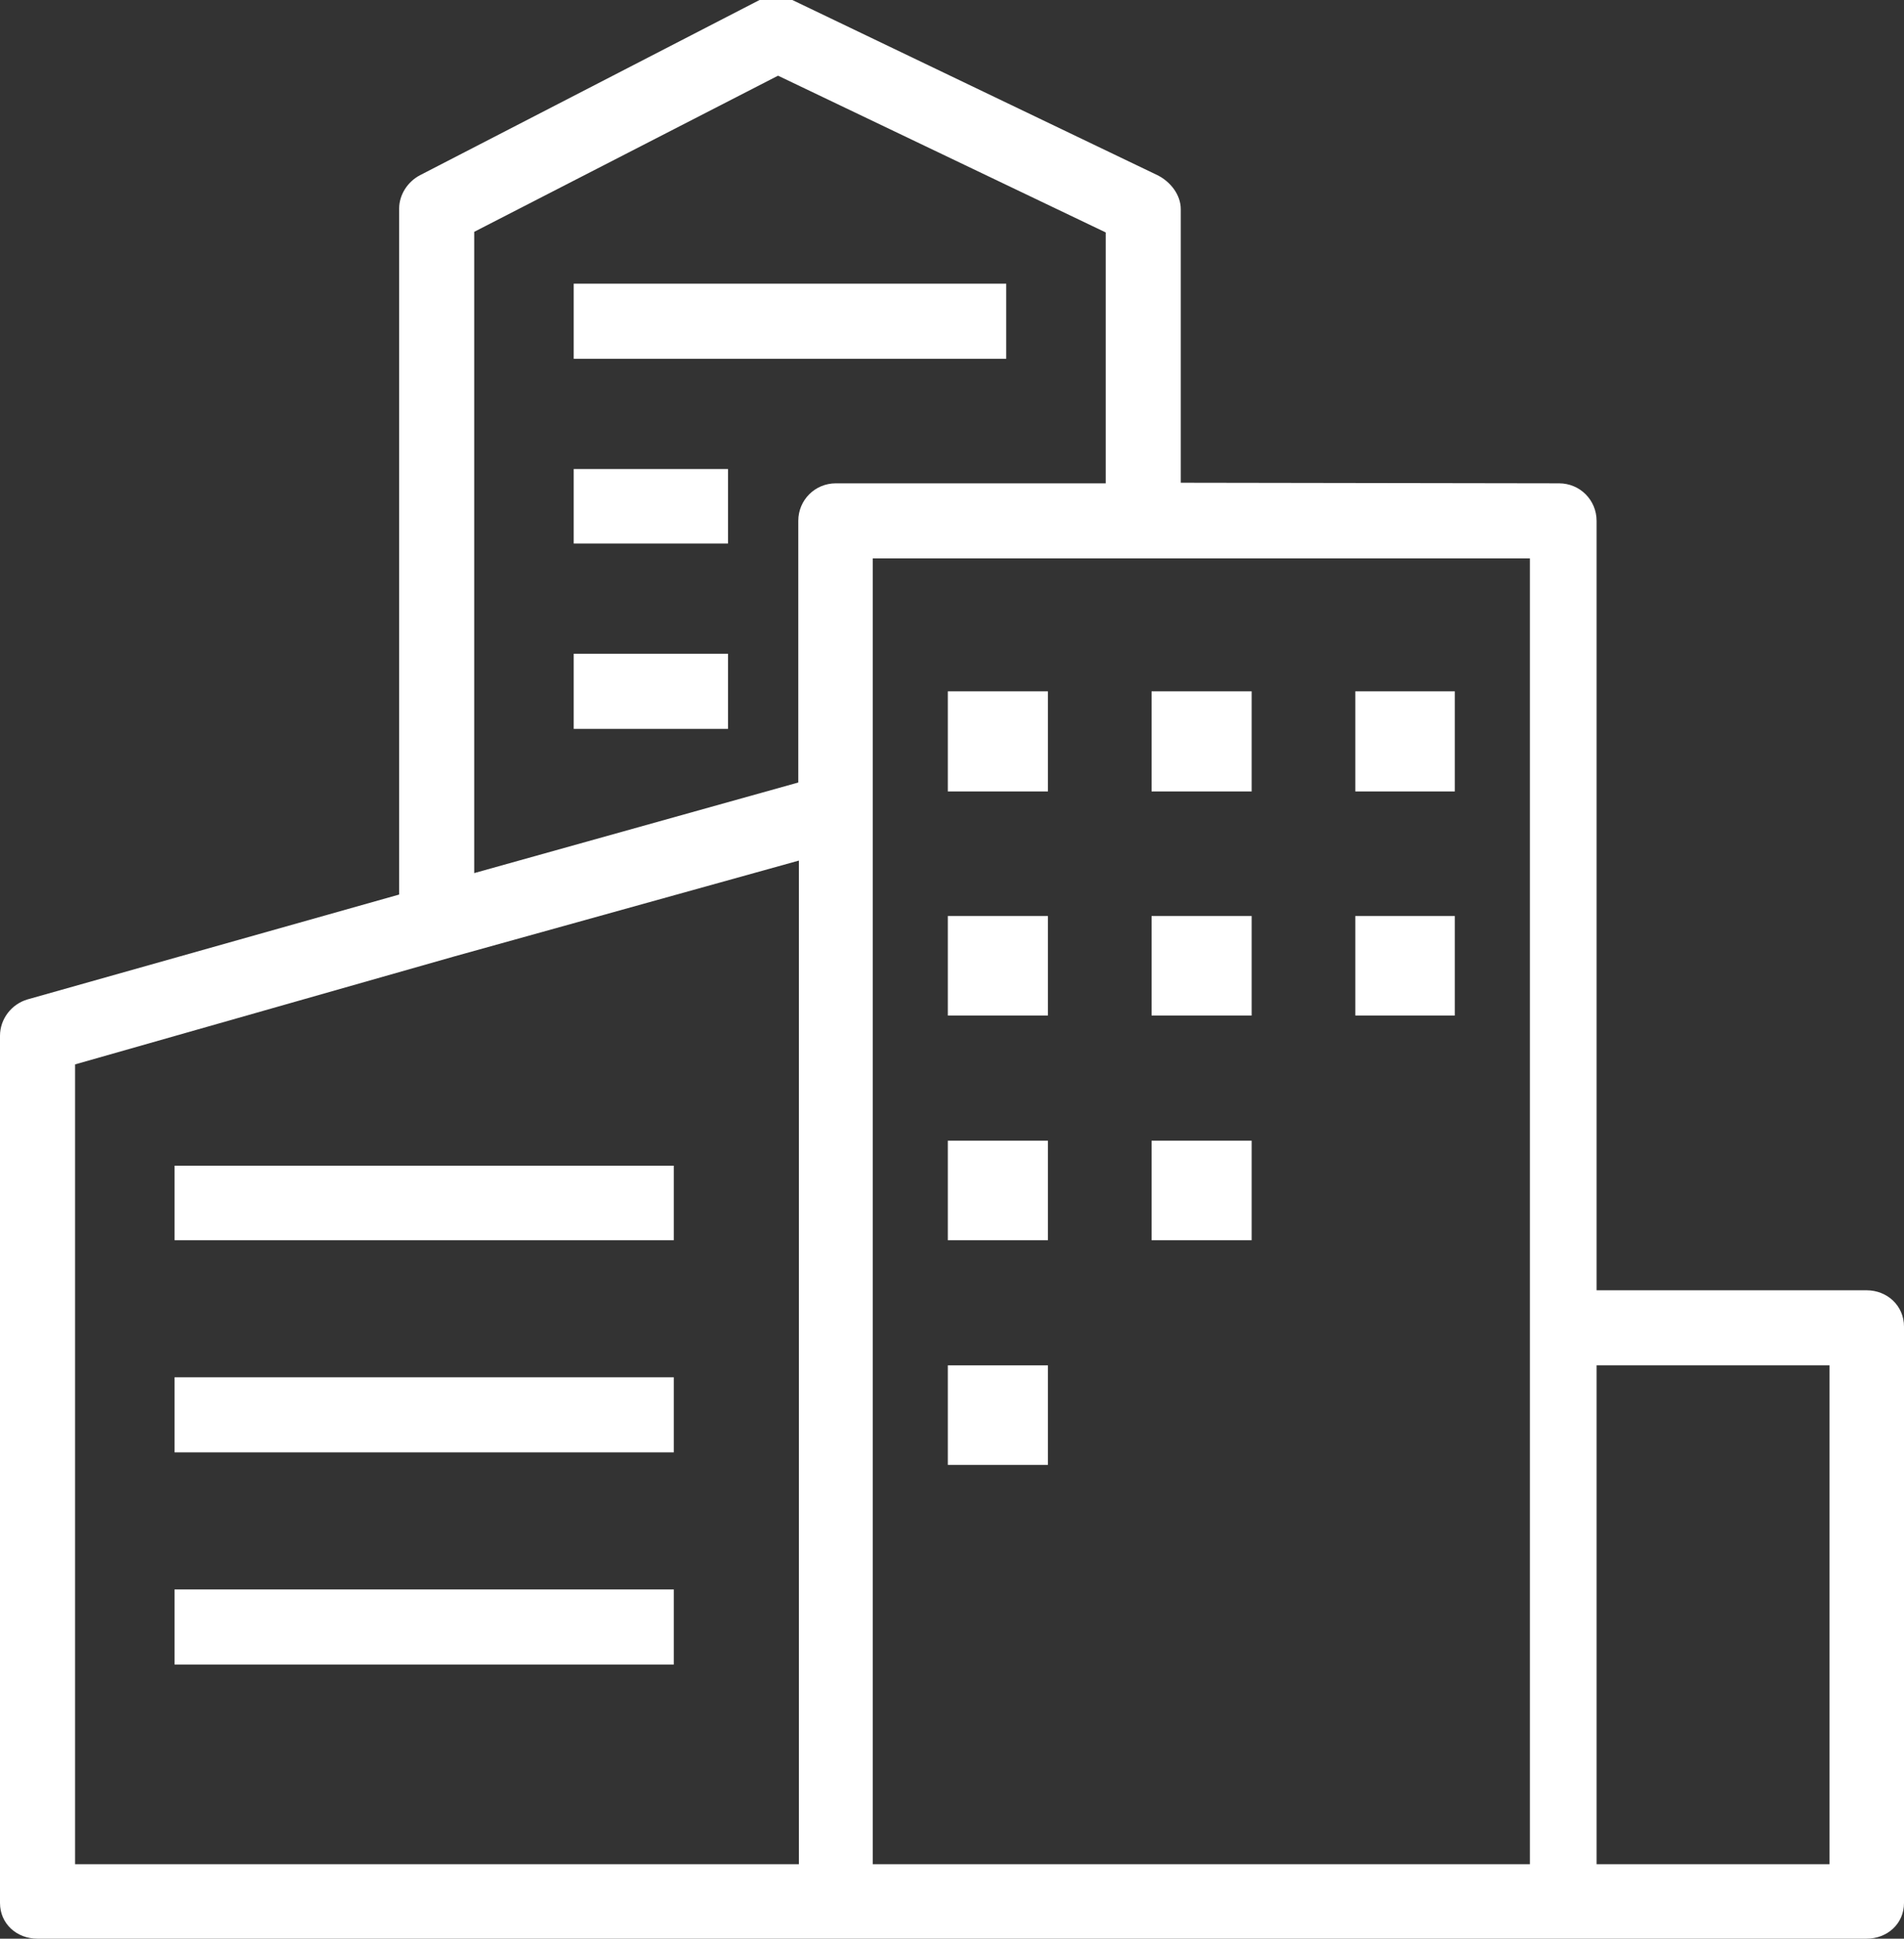 <svg xml:space="preserve" style="enable-background:new 0 0 319.6 325.3;" viewBox="0 0 319.6 325.3" y="0px" x="0px" xmlns:xlink="http://www.w3.org/1999/xlink" xmlns="http://www.w3.org/2000/svg" id="Layer_1" version="1.1">
<rect x="0" y="0" width="319.6" height="325.3" fill="#333333" stroke="none"/>
<style type="text/css">
	.st0{fill:#FFFFFF;}
</style>
<g>
	<path d="M313.3,216.5H268V87.4c0-3.5-2.8-6.3-6.3-6.3L198.2,81V35.1c0-2.4-1.7-4.6-3.9-5.7L133,0
		c-1.8-0.9-3.9-0.8-5.7,0.1L70.5,29.4C68.4,30.5,67,32.7,67,35v115.1L4.6,167.7C1.9,168.5,0,171,0,173.8v145.5c0,3.5,2.8,6,6.3,6
		h307c3.5,0,6.3-2.5,6.3-6v-96.7C319.6,219.1,316.8,216.5,313.3,216.5L313.3,216.5z M134,312.8H12.6V178.6l63.6-18.1l57.9-16.1
		v168.4H134z M134,87.4v43.9l-54.4,15.2V38.9l51-26.2l55,26.3v42.1h-45.3C136.8,81.1,134,83.9,134,87.4L134,87.4z M256.8,312.8
		H146.5V93.7h110.3V312.8L256.8,312.8z M307.1,312.8H268v-83.7h39.1V312.8L307.1,312.8z" class="st0"></path>
	<polygon points="210.1,153.7 210.1,170.4 193.3,170.4 193.3,153.7" class="st0"></polygon>
	<polygon points="210.1,191.4 210.1,208.1 193.3,208.1 193.3,191.4" class="st0"></polygon>
	<polygon points="210.1,116 210.1,132.8 193.3,132.8 193.3,116" class="st0"></polygon>
	<polygon points="175.9,153.7 175.9,170.4 159.1,170.4 159.1,153.7" class="st0"></polygon>
	<polygon points="175.9,229.1 175.9,245.8 159.1,245.8 159.1,229.1" class="st0"></polygon>
	<polygon points="175.9,191.4 175.9,208.1 159.1,208.1 159.1,191.4" class="st0"></polygon>
	<polygon points="175.9,116 175.9,132.8 159.1,132.8 159.1,116" class="st0"></polygon>
	<polygon points="244.2,116 244.2,132.8 227.5,132.8 227.5,116" class="st0"></polygon>
	<polygon points="244.2,153.7 244.2,170.4 227.5,170.4 227.5,153.7" class="st0"></polygon>
	<polygon points="168.9,60.2 96.3,60.2 96.3,47.6 168.9,47.6" class="st0"></polygon>
	<polygon points="122.2,91.2 96.3,91.2 96.3,78.7 122.2,78.7" class="st0"></polygon>
	<polygon points="122.2,122.3 96.3,122.3 96.3,109.7 122.2,109.7" class="st0"></polygon>
	<polygon points="113.1,208.1 29.3,208.1 29.3,195.6 113.1,195.6" class="st0"></polygon>
	<polygon points="113.1,243.7 29.3,243.7 29.3,231.1 113.1,231.1" class="st0"></polygon>
	<polygon points="113.1,279.3 29.3,279.3 29.3,266.7 113.1,266.7" class="st0"></polygon>
</g>
</svg>
